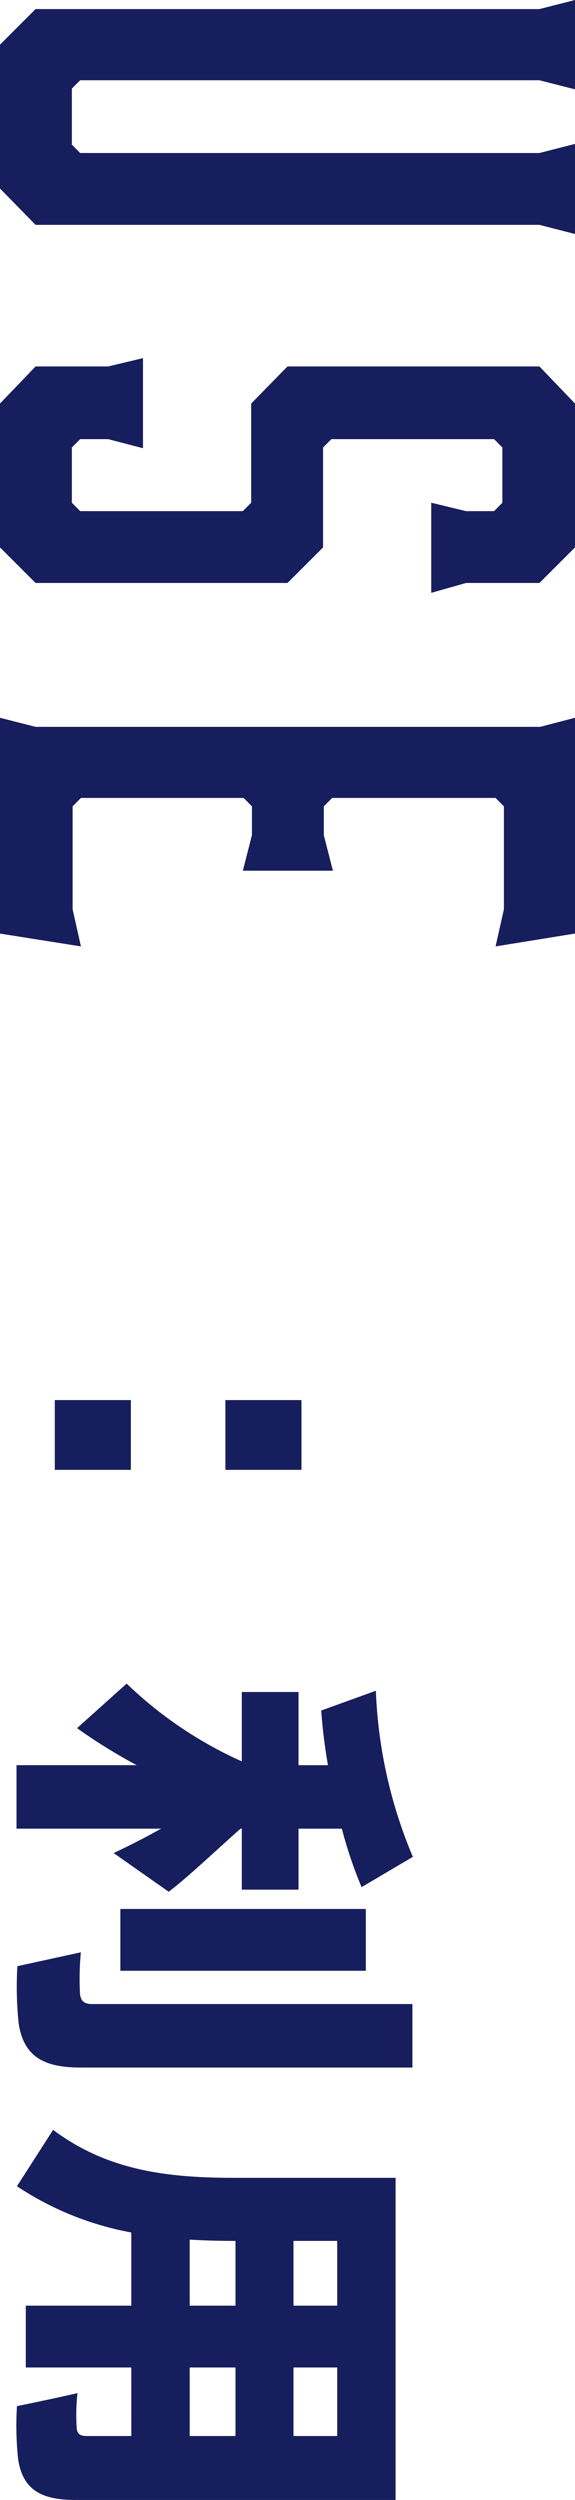 <svg xmlns="http://www.w3.org/2000/svg" width="34.198" height="148.581" viewBox="0 0 34.198 148.581"><g transform="translate(-150 -10573.214)"><path d="M182.083,10586.578H152.115l-2.115-2.16v-8.55l2.115-2.115h29.968l2.115-.539v5.31l-2.115-.54H154.769l-.495.494v3.33l.495.5h27.314l2.115-.541v5.355Z" fill="#171e5d"/><path d="M175.648,10608.448v-5.355l2.071.5h1.665l.494-.5v-3.285l-.494-.494h-9.675l-.495.494v5.94l-2.115,2.114H152.115l-2.115-2.114v-8.55l2.115-2.205h4.32l2.069-.494v5.354l-2.069-.539h-1.666l-.495.494v3.285l.495.5h9.675l.495-.5v-5.895l2.16-2.205h14.984l2.115,2.205v8.55l-2.115,2.114h-4.364Z" fill="#171e5d"/><path d="M150,10615.874l2.115.539h30.013l2.07-.539v12.824l-4.724.765.495-2.205v-6.12l-.495-.5h-9.72l-.495.5v1.711l.54,2.114h-5.355l.54-2.114v-1.711l-.495-.5h-9.675l-.495.5v6.12l.495,2.205L150,10628.7Z" fill="#171e5d"/><path d="M153.259,10660.573v-4.148h4.524v4.148Zm10.147,0v-4.148h4.524v4.148Z" fill="#171e5d"/><path d="M154.583,10675.924l2.95-2.648a24.013,24.013,0,0,0,6.848,4.623v-4.124h3.374v4.35h1.75a31.953,31.953,0,0,1-.4-3.249l3.249-1.175a28.139,28.139,0,0,0,2.2,9.872l-3.05,1.8a25.684,25.684,0,0,1-1.174-3.475h-2.575v3.624h-3.374v-3.624h-.075c-1.525,1.35-3.149,2.9-4.274,3.749l-3.274-2.3c.8-.375,1.8-.875,2.824-1.45h-8.6v-3.773h7.149A32.345,32.345,0,0,1,154.583,10675.924Zm-3.474,17.546a20.924,20.924,0,0,1-.075-3.4l3.775-.824a17.149,17.149,0,0,0-.051,2.475c.051.449.275.6.725.6h19.046v3.774H154.783C152.609,10696.095,151.409,10695.444,151.109,10693.47Zm6.049-6.8h14.6v3.674h-14.6Z" fill="#171e5d"/><path d="M157.808,10713.922h-6.274v-3.675h6.274v-4.349a18.233,18.233,0,0,1-6.8-2.749l2.15-3.35c3.174,2.374,6.673,2.85,10.722,2.85h9.648v19.146H154.508c-2.024,0-3.124-.575-3.424-2.375a18.551,18.551,0,0,1-.075-3.2c1.2-.25,2.4-.5,3.6-.774a11.829,11.829,0,0,0-.049,2.049c.024.375.2.5.6.5h2.65Zm3.474-3.675h2.724v-3.849h-.125c-.875,0-1.749-.025-2.6-.075Zm0,7.748h2.724v-4.073h-2.724Zm6.173-7.748h2.6v-3.849h-2.6Zm0,7.748h2.6v-4.073h-2.6Z" fill="#171e5d"/></g></svg>